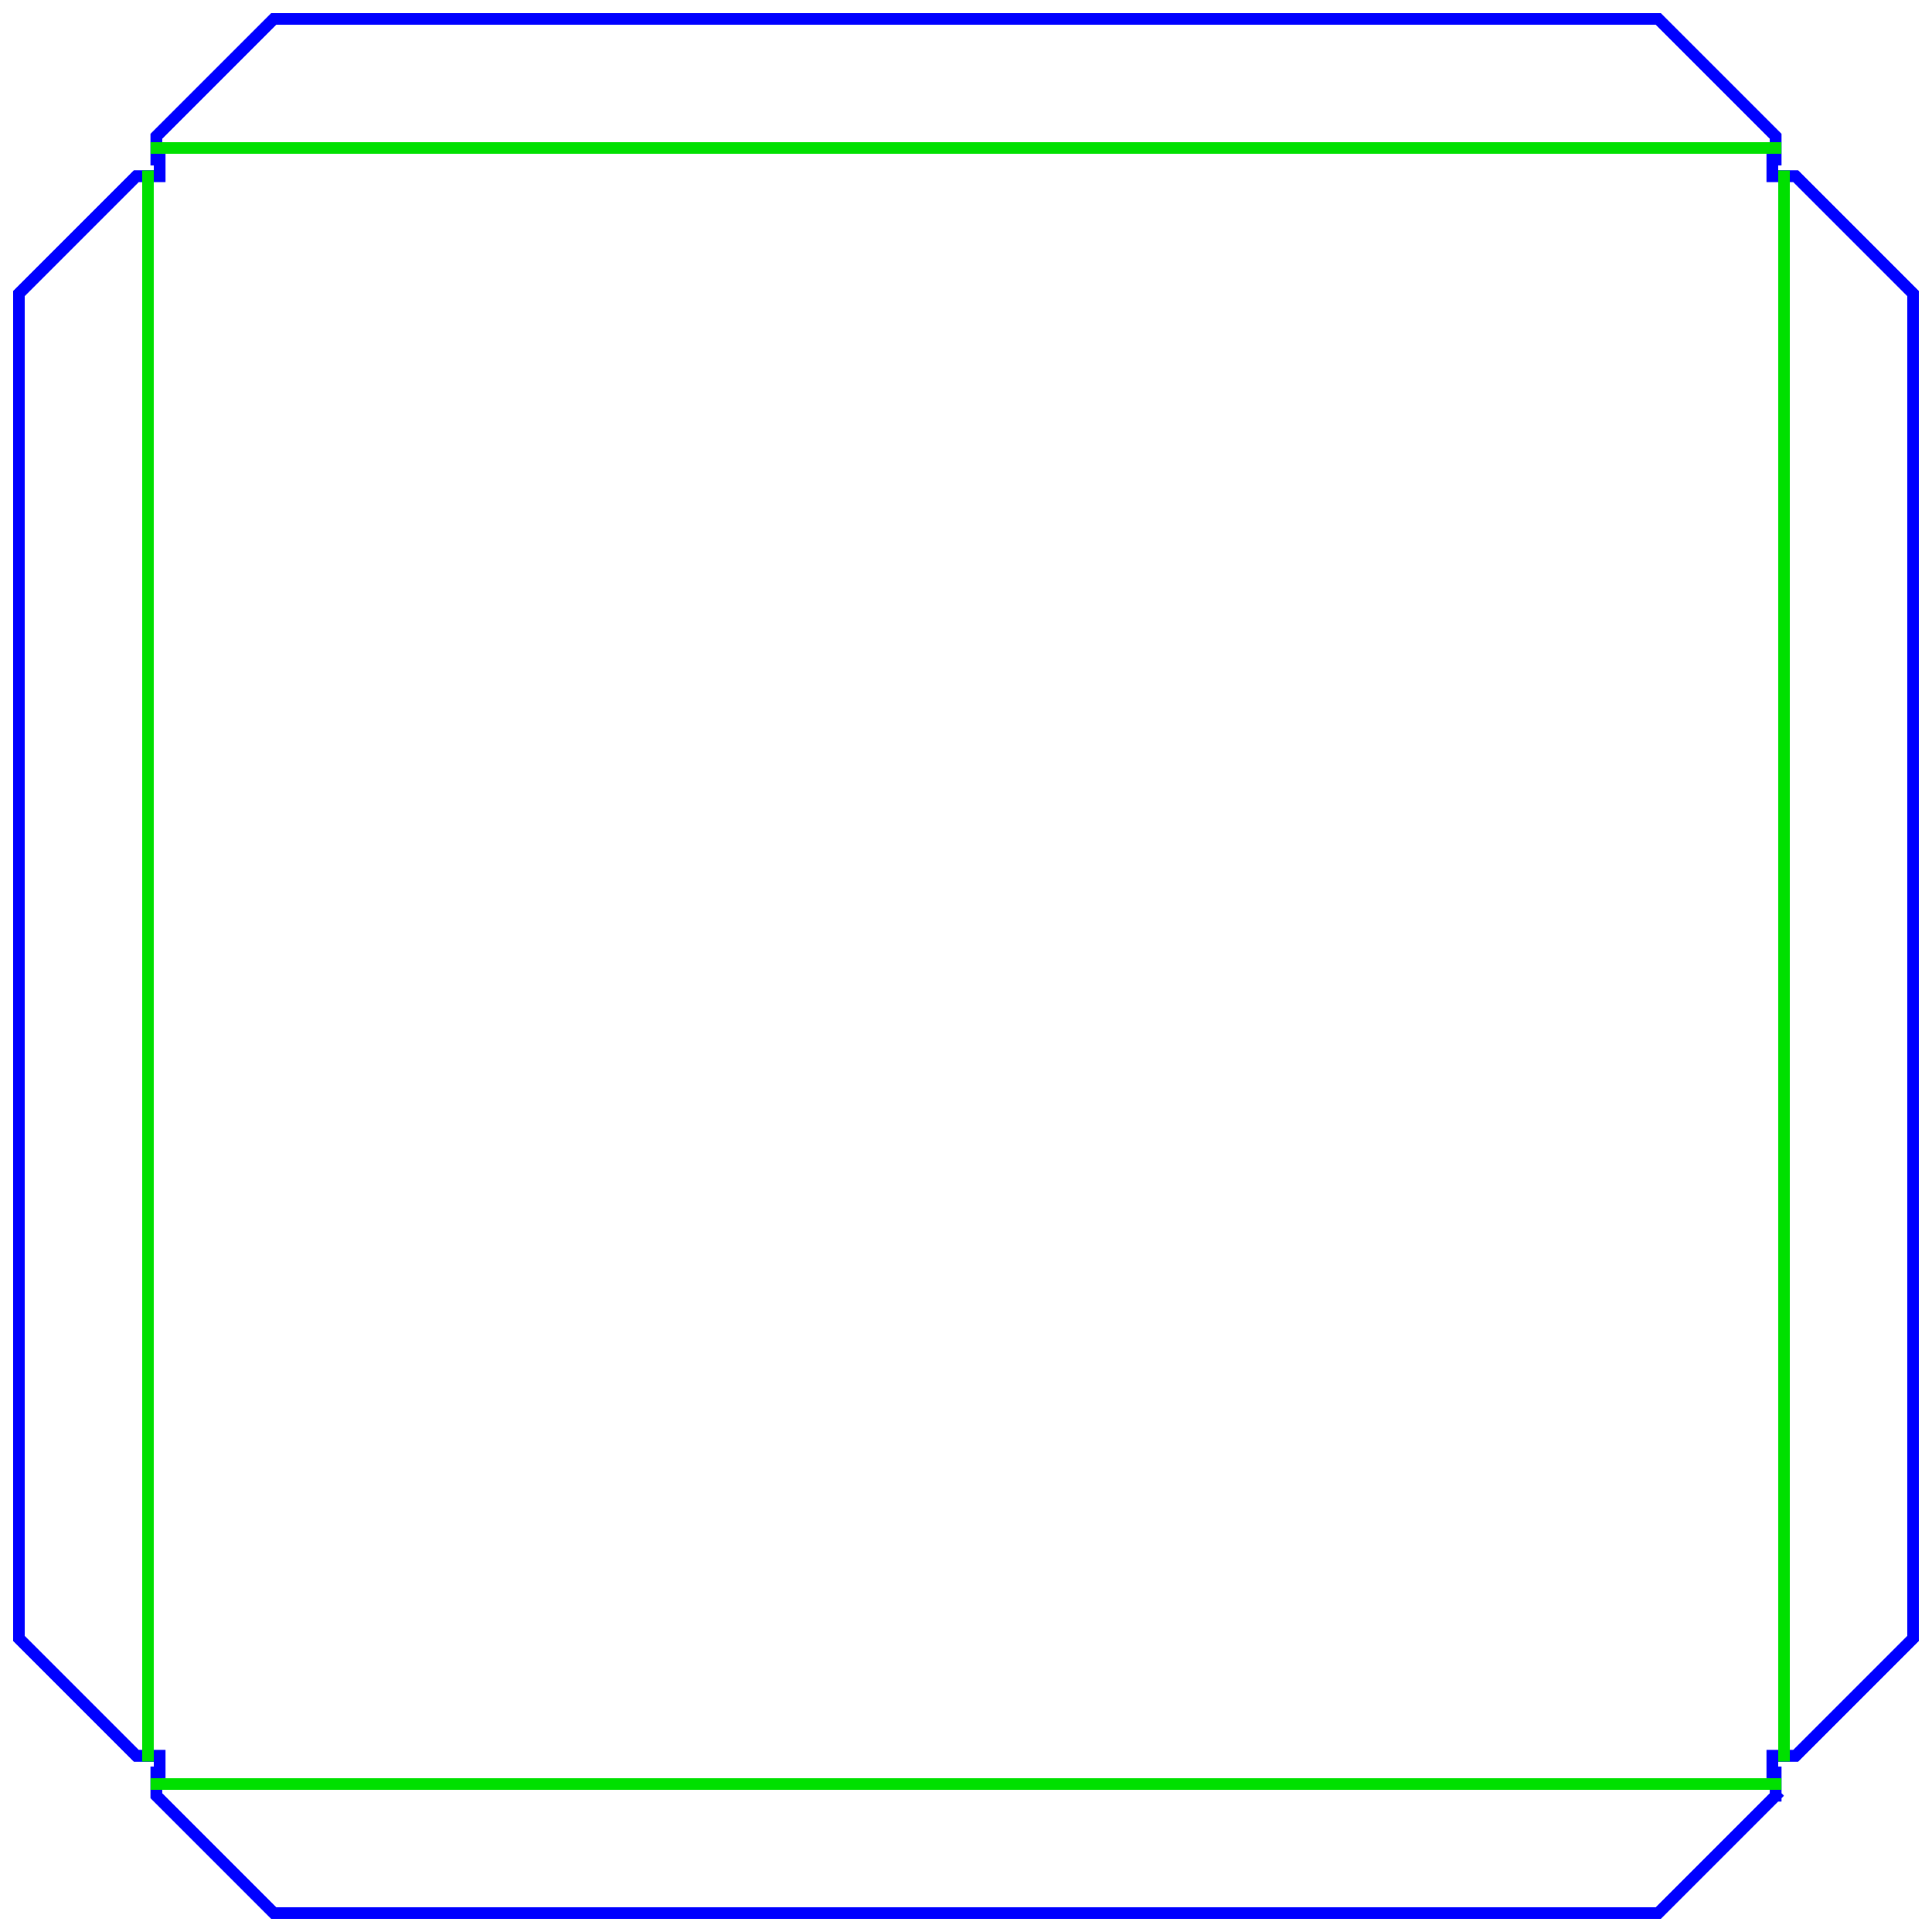 <?xml version="1.0"?>
<!DOCTYPE svg PUBLIC "-//W3C//DTD SVG 1.1//EN" "http://www.w3.org/Graphics/SVG/1.1/DTD/svg11.dtd">
<svg width="116.926mm" height="116.926mm" viewBox="0 0 116.926 116.926" xmlns="http://www.w3.org/2000/svg" version="1.1">
<g id="Unfold_Sketch" transform="translate(108.463,58.463) scale(1,-1)">
<path id="Unfold_Sketch_w0000"  d="M -1 -50.214 L -8.103 -57.317 L -91.897 -57.317 L -99.0 -50.214 L -99.0 -48.8 L -98.8 -48.8 L -98.8 -47.8 L -100.214 -47.8 L -107.317 -40.697 L -107.317 40.697 L -100.214 47.8 L -98.8 47.8 L -98.8 48.8 L -99.0 48.8 L -99.0 50.214 L -91.897 57.317 L -8.103 57.317 L -1 50.214 L -1.0 48.8 L -1.2 48.8 L -1.2 47.8 L 0.214 47.8 L 7.317 40.697 L 7.317 -40.697 L 0.214 -47.8 L -1.2 -47.8 L -1.2 -48.8 L -1.0 -48.8 L -1 -50.214 " stroke="#0000ff" stroke-width="0.7 px" style="stroke-width:0.7;stroke-miterlimit:4;stroke-dasharray:none;stroke-linecap:square;fill:none;fill-opacity:1;fill-rule: evenodd"/>
<title>b'Unfold_Sketch'</title>
</g>
<g id="Unfold_Sketch_Outline" transform="translate(108.463,58.463) scale(1,-1)">
<path id="Unfold_Sketch_Outline_w0000"  d="M -1 -50.214 L -8.103 -57.317 L -91.897 -57.317 L -99.0 -50.214 L -99.0 -48.8 L -98.8 -48.8 L -98.8 -47.8 L -100.214 -47.8 L -107.317 -40.697 L -107.317 40.697 L -100.214 47.8 L -98.8 47.8 L -98.8 48.8 L -99.0 48.8 L -99.0 50.214 L -91.897 57.317 L -8.103 57.317 L -1 50.214 L -1 48.8 L -1.2 48.8 L -1.2 47.8 L 0.214 47.8 L 7.317 40.697 L 7.317 -40.697 L 0.214 -47.8 L -1.2 -47.8 L -1.2 -48.8 L -1 -48.8 L -1 -50.214 " stroke="#0000ff" stroke-width="0.7 px" style="stroke-width:0.7;stroke-miterlimit:4;stroke-dasharray:none;stroke-linecap:square;fill:none;fill-opacity:1;fill-rule: evenodd"/>
<title>b'Unfold_Sketch_Outline'</title>
</g>
<g id="Unfold_Sketch_Bends" transform="translate(108.463,58.463) scale(1,-1)">
<path id="Unfold_Sketch_Bends_w0000"  d="M -1.0 -49.507 L -99.0 -49.507 " stroke="#00e000" stroke-width="0.7 px" style="stroke-width:0.7;stroke-miterlimit:4;stroke-dasharray:none;stroke-linecap:square;fill:none;fill-opacity:1;fill-rule: evenodd"/>
<path id="Unfold_Sketch_Bends_w0001"  d="M -0.493 47.8 L -0.493 -47.8 " stroke="#00e000" stroke-width="0.7 px" style="stroke-width:0.7;stroke-miterlimit:4;stroke-dasharray:none;stroke-linecap:square;fill:none;fill-opacity:1;fill-rule: evenodd"/>
<path id="Unfold_Sketch_Bends_w0002"  d="M -99.0 49.507 L -1.0 49.507 " stroke="#00e000" stroke-width="0.7 px" style="stroke-width:0.7;stroke-miterlimit:4;stroke-dasharray:none;stroke-linecap:square;fill:none;fill-opacity:1;fill-rule: evenodd"/>
<path id="Unfold_Sketch_Bends_w0003"  d="M -99.507 -47.8 L -99.507 47.8 " stroke="#00e000" stroke-width="0.7 px" style="stroke-width:0.7;stroke-miterlimit:4;stroke-dasharray:none;stroke-linecap:square;fill:none;fill-opacity:1;fill-rule: evenodd"/>
<title>b'Unfold_Sketch_Bends'</title>
</g>
</svg>